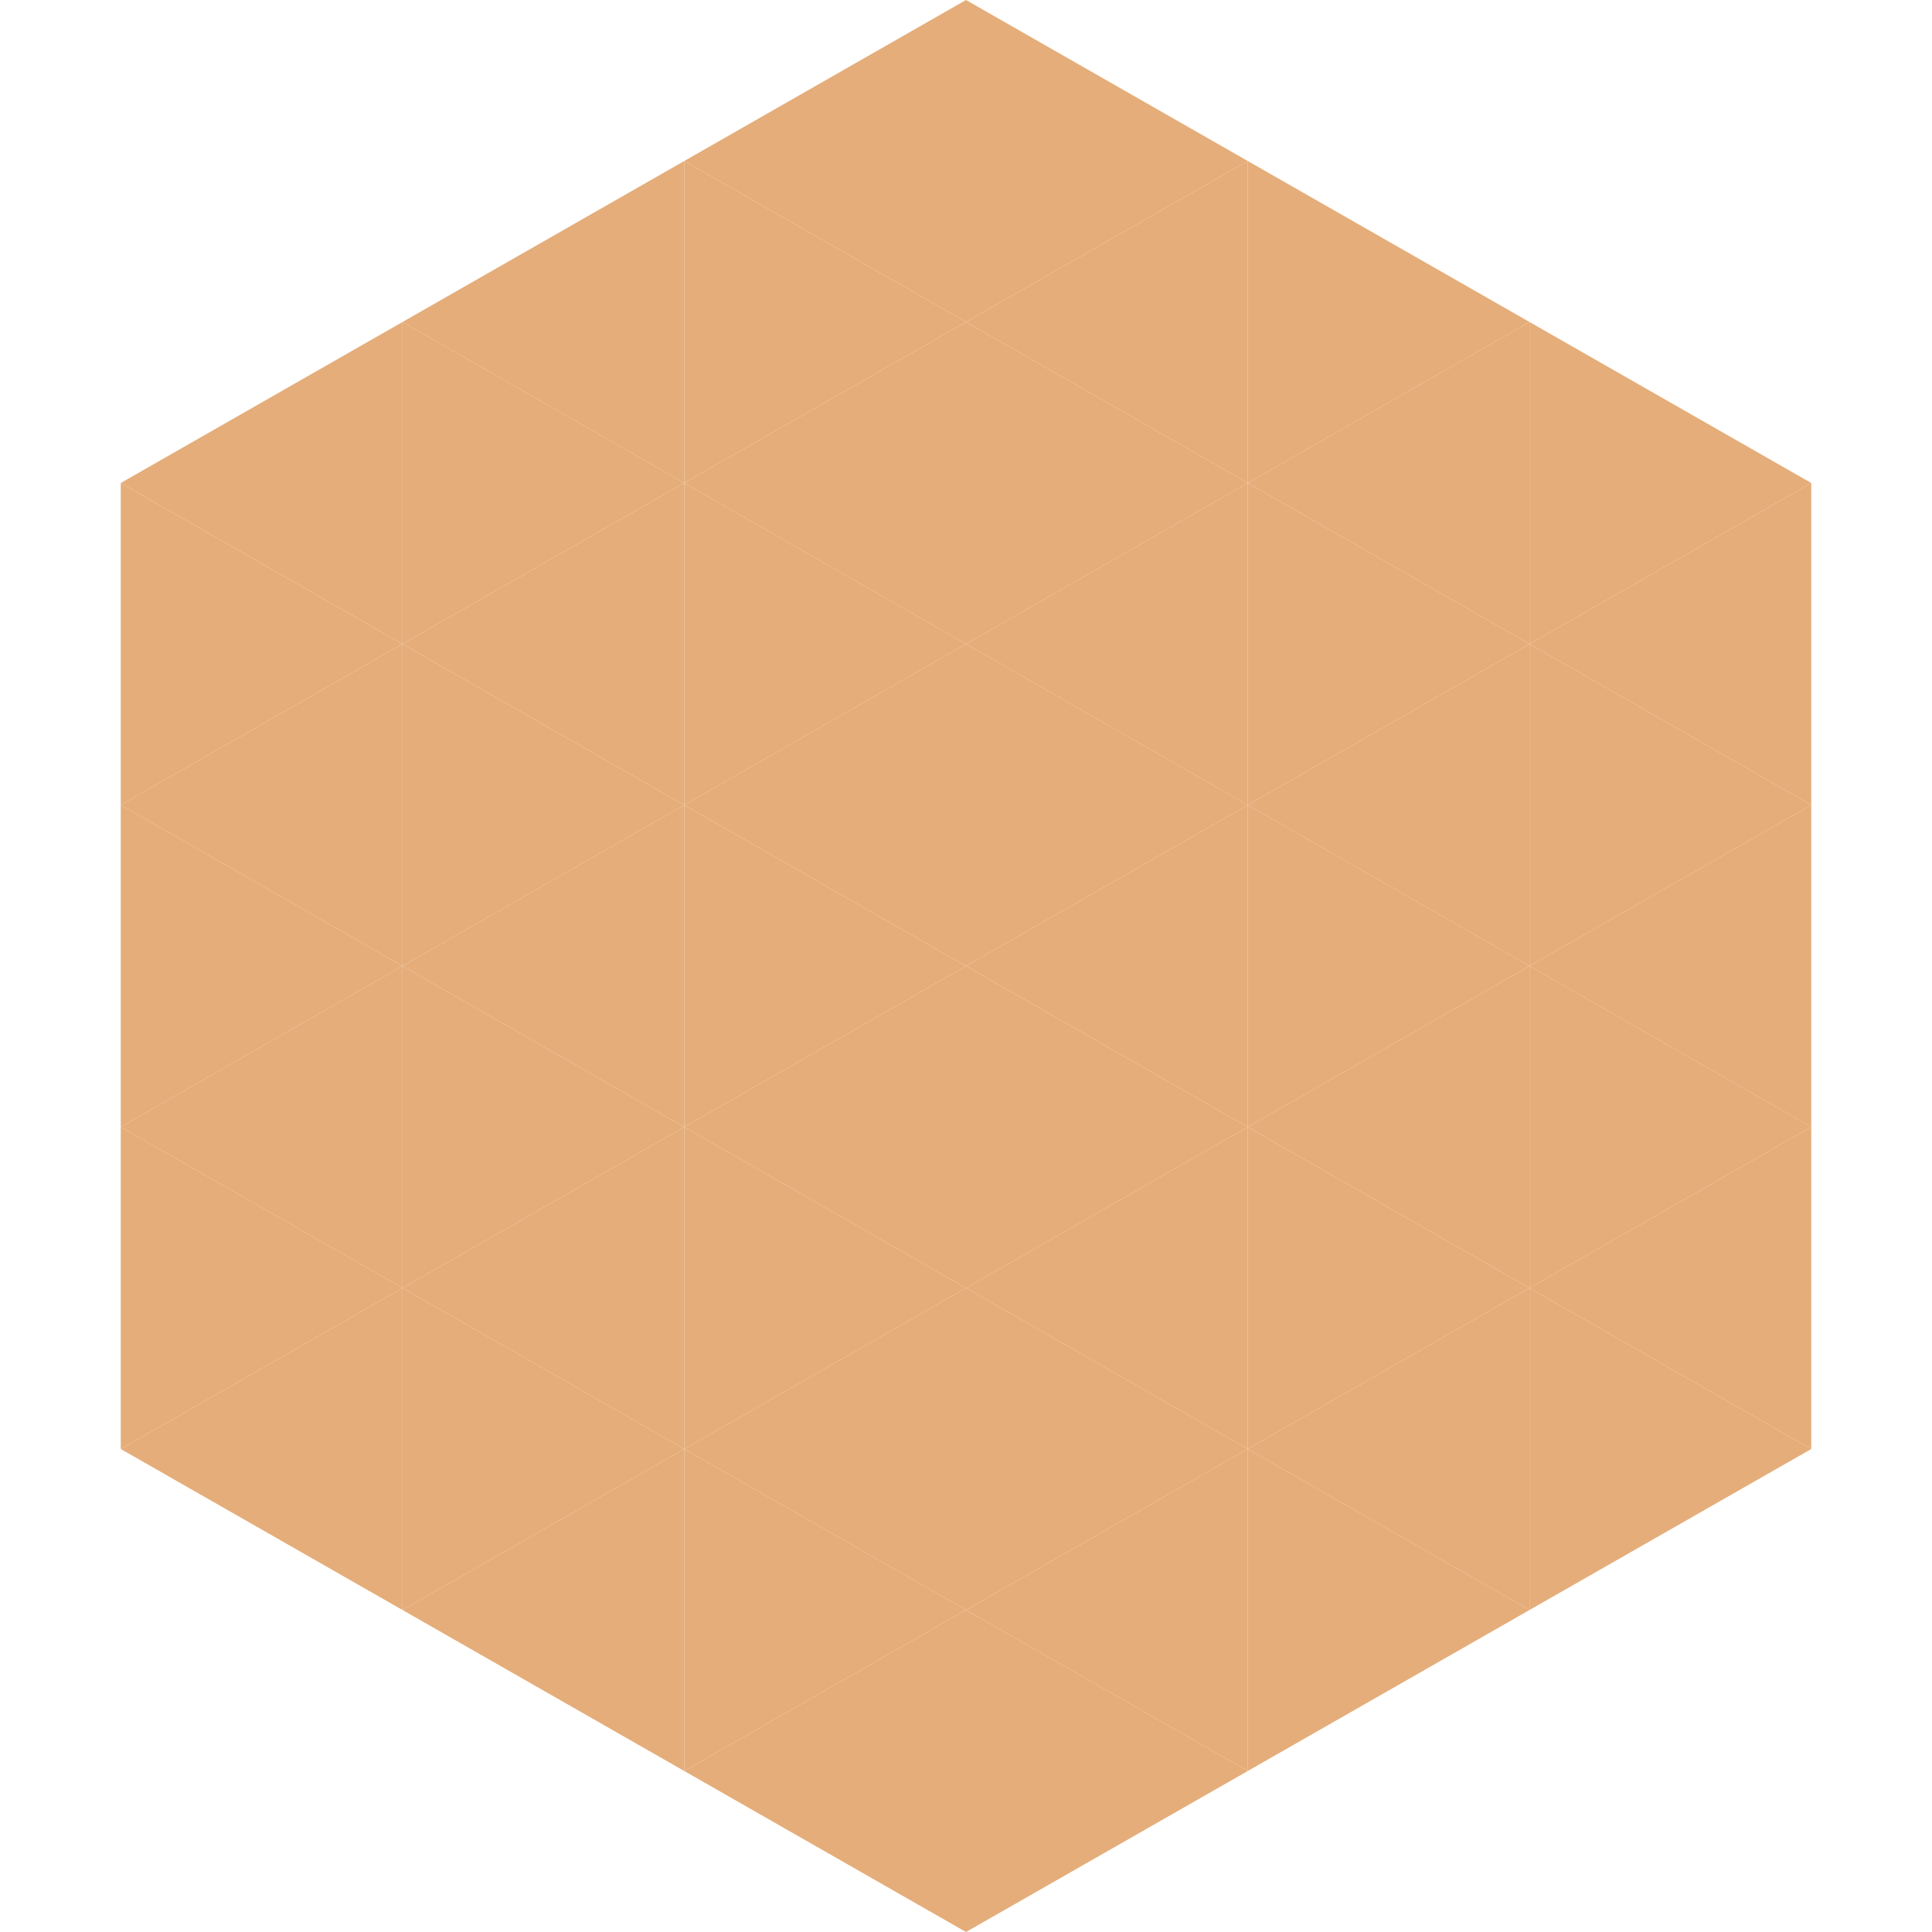<?xml version="1.0"?>
<!-- Generated by SVGo -->
<svg width="240" height="240"
     xmlns="http://www.w3.org/2000/svg"
     xmlns:xlink="http://www.w3.org/1999/xlink">
<polygon points="50,40 15,60 50,80" style="fill:rgb(229,173,121)" />
<polygon points="190,40 225,60 190,80" style="fill:rgb(229,173,121)" />
<polygon points="15,60 50,80 15,100" style="fill:rgb(229,173,121)" />
<polygon points="225,60 190,80 225,100" style="fill:rgb(229,173,121)" />
<polygon points="50,80 15,100 50,120" style="fill:rgb(229,173,121)" />
<polygon points="190,80 225,100 190,120" style="fill:rgb(229,173,121)" />
<polygon points="15,100 50,120 15,140" style="fill:rgb(229,173,121)" />
<polygon points="225,100 190,120 225,140" style="fill:rgb(229,173,121)" />
<polygon points="50,120 15,140 50,160" style="fill:rgb(229,173,121)" />
<polygon points="190,120 225,140 190,160" style="fill:rgb(229,173,121)" />
<polygon points="15,140 50,160 15,180" style="fill:rgb(229,173,121)" />
<polygon points="225,140 190,160 225,180" style="fill:rgb(229,173,121)" />
<polygon points="50,160 15,180 50,200" style="fill:rgb(229,173,121)" />
<polygon points="190,160 225,180 190,200" style="fill:rgb(229,173,121)" />
<polygon points="15,180 50,200 15,220" style="fill:rgb(255,255,255); fill-opacity:0" />
<polygon points="225,180 190,200 225,220" style="fill:rgb(255,255,255); fill-opacity:0" />
<polygon points="50,0 85,20 50,40" style="fill:rgb(255,255,255); fill-opacity:0" />
<polygon points="190,0 155,20 190,40" style="fill:rgb(255,255,255); fill-opacity:0" />
<polygon points="85,20 50,40 85,60" style="fill:rgb(229,173,121)" />
<polygon points="155,20 190,40 155,60" style="fill:rgb(229,173,121)" />
<polygon points="50,40 85,60 50,80" style="fill:rgb(229,173,121)" />
<polygon points="190,40 155,60 190,80" style="fill:rgb(229,173,121)" />
<polygon points="85,60 50,80 85,100" style="fill:rgb(229,173,121)" />
<polygon points="155,60 190,80 155,100" style="fill:rgb(229,173,121)" />
<polygon points="50,80 85,100 50,120" style="fill:rgb(229,173,121)" />
<polygon points="190,80 155,100 190,120" style="fill:rgb(229,173,121)" />
<polygon points="85,100 50,120 85,140" style="fill:rgb(229,173,121)" />
<polygon points="155,100 190,120 155,140" style="fill:rgb(229,173,121)" />
<polygon points="50,120 85,140 50,160" style="fill:rgb(229,173,121)" />
<polygon points="190,120 155,140 190,160" style="fill:rgb(229,173,121)" />
<polygon points="85,140 50,160 85,180" style="fill:rgb(229,173,121)" />
<polygon points="155,140 190,160 155,180" style="fill:rgb(229,173,121)" />
<polygon points="50,160 85,180 50,200" style="fill:rgb(229,173,121)" />
<polygon points="190,160 155,180 190,200" style="fill:rgb(229,173,121)" />
<polygon points="85,180 50,200 85,220" style="fill:rgb(229,173,121)" />
<polygon points="155,180 190,200 155,220" style="fill:rgb(229,173,121)" />
<polygon points="120,0 85,20 120,40" style="fill:rgb(229,173,121)" />
<polygon points="120,0 155,20 120,40" style="fill:rgb(229,173,121)" />
<polygon points="85,20 120,40 85,60" style="fill:rgb(229,173,121)" />
<polygon points="155,20 120,40 155,60" style="fill:rgb(229,173,121)" />
<polygon points="120,40 85,60 120,80" style="fill:rgb(229,173,121)" />
<polygon points="120,40 155,60 120,80" style="fill:rgb(229,173,121)" />
<polygon points="85,60 120,80 85,100" style="fill:rgb(229,173,121)" />
<polygon points="155,60 120,80 155,100" style="fill:rgb(229,173,121)" />
<polygon points="120,80 85,100 120,120" style="fill:rgb(229,173,121)" />
<polygon points="120,80 155,100 120,120" style="fill:rgb(229,173,121)" />
<polygon points="85,100 120,120 85,140" style="fill:rgb(229,173,121)" />
<polygon points="155,100 120,120 155,140" style="fill:rgb(229,173,121)" />
<polygon points="120,120 85,140 120,160" style="fill:rgb(229,173,121)" />
<polygon points="120,120 155,140 120,160" style="fill:rgb(229,173,121)" />
<polygon points="85,140 120,160 85,180" style="fill:rgb(229,173,121)" />
<polygon points="155,140 120,160 155,180" style="fill:rgb(229,173,121)" />
<polygon points="120,160 85,180 120,200" style="fill:rgb(229,173,121)" />
<polygon points="120,160 155,180 120,200" style="fill:rgb(229,173,121)" />
<polygon points="85,180 120,200 85,220" style="fill:rgb(229,173,121)" />
<polygon points="155,180 120,200 155,220" style="fill:rgb(229,173,121)" />
<polygon points="120,200 85,220 120,240" style="fill:rgb(229,173,121)" />
<polygon points="120,200 155,220 120,240" style="fill:rgb(229,173,121)" />
<polygon points="85,220 120,240 85,260" style="fill:rgb(255,255,255); fill-opacity:0" />
<polygon points="155,220 120,240 155,260" style="fill:rgb(255,255,255); fill-opacity:0" />
</svg>
